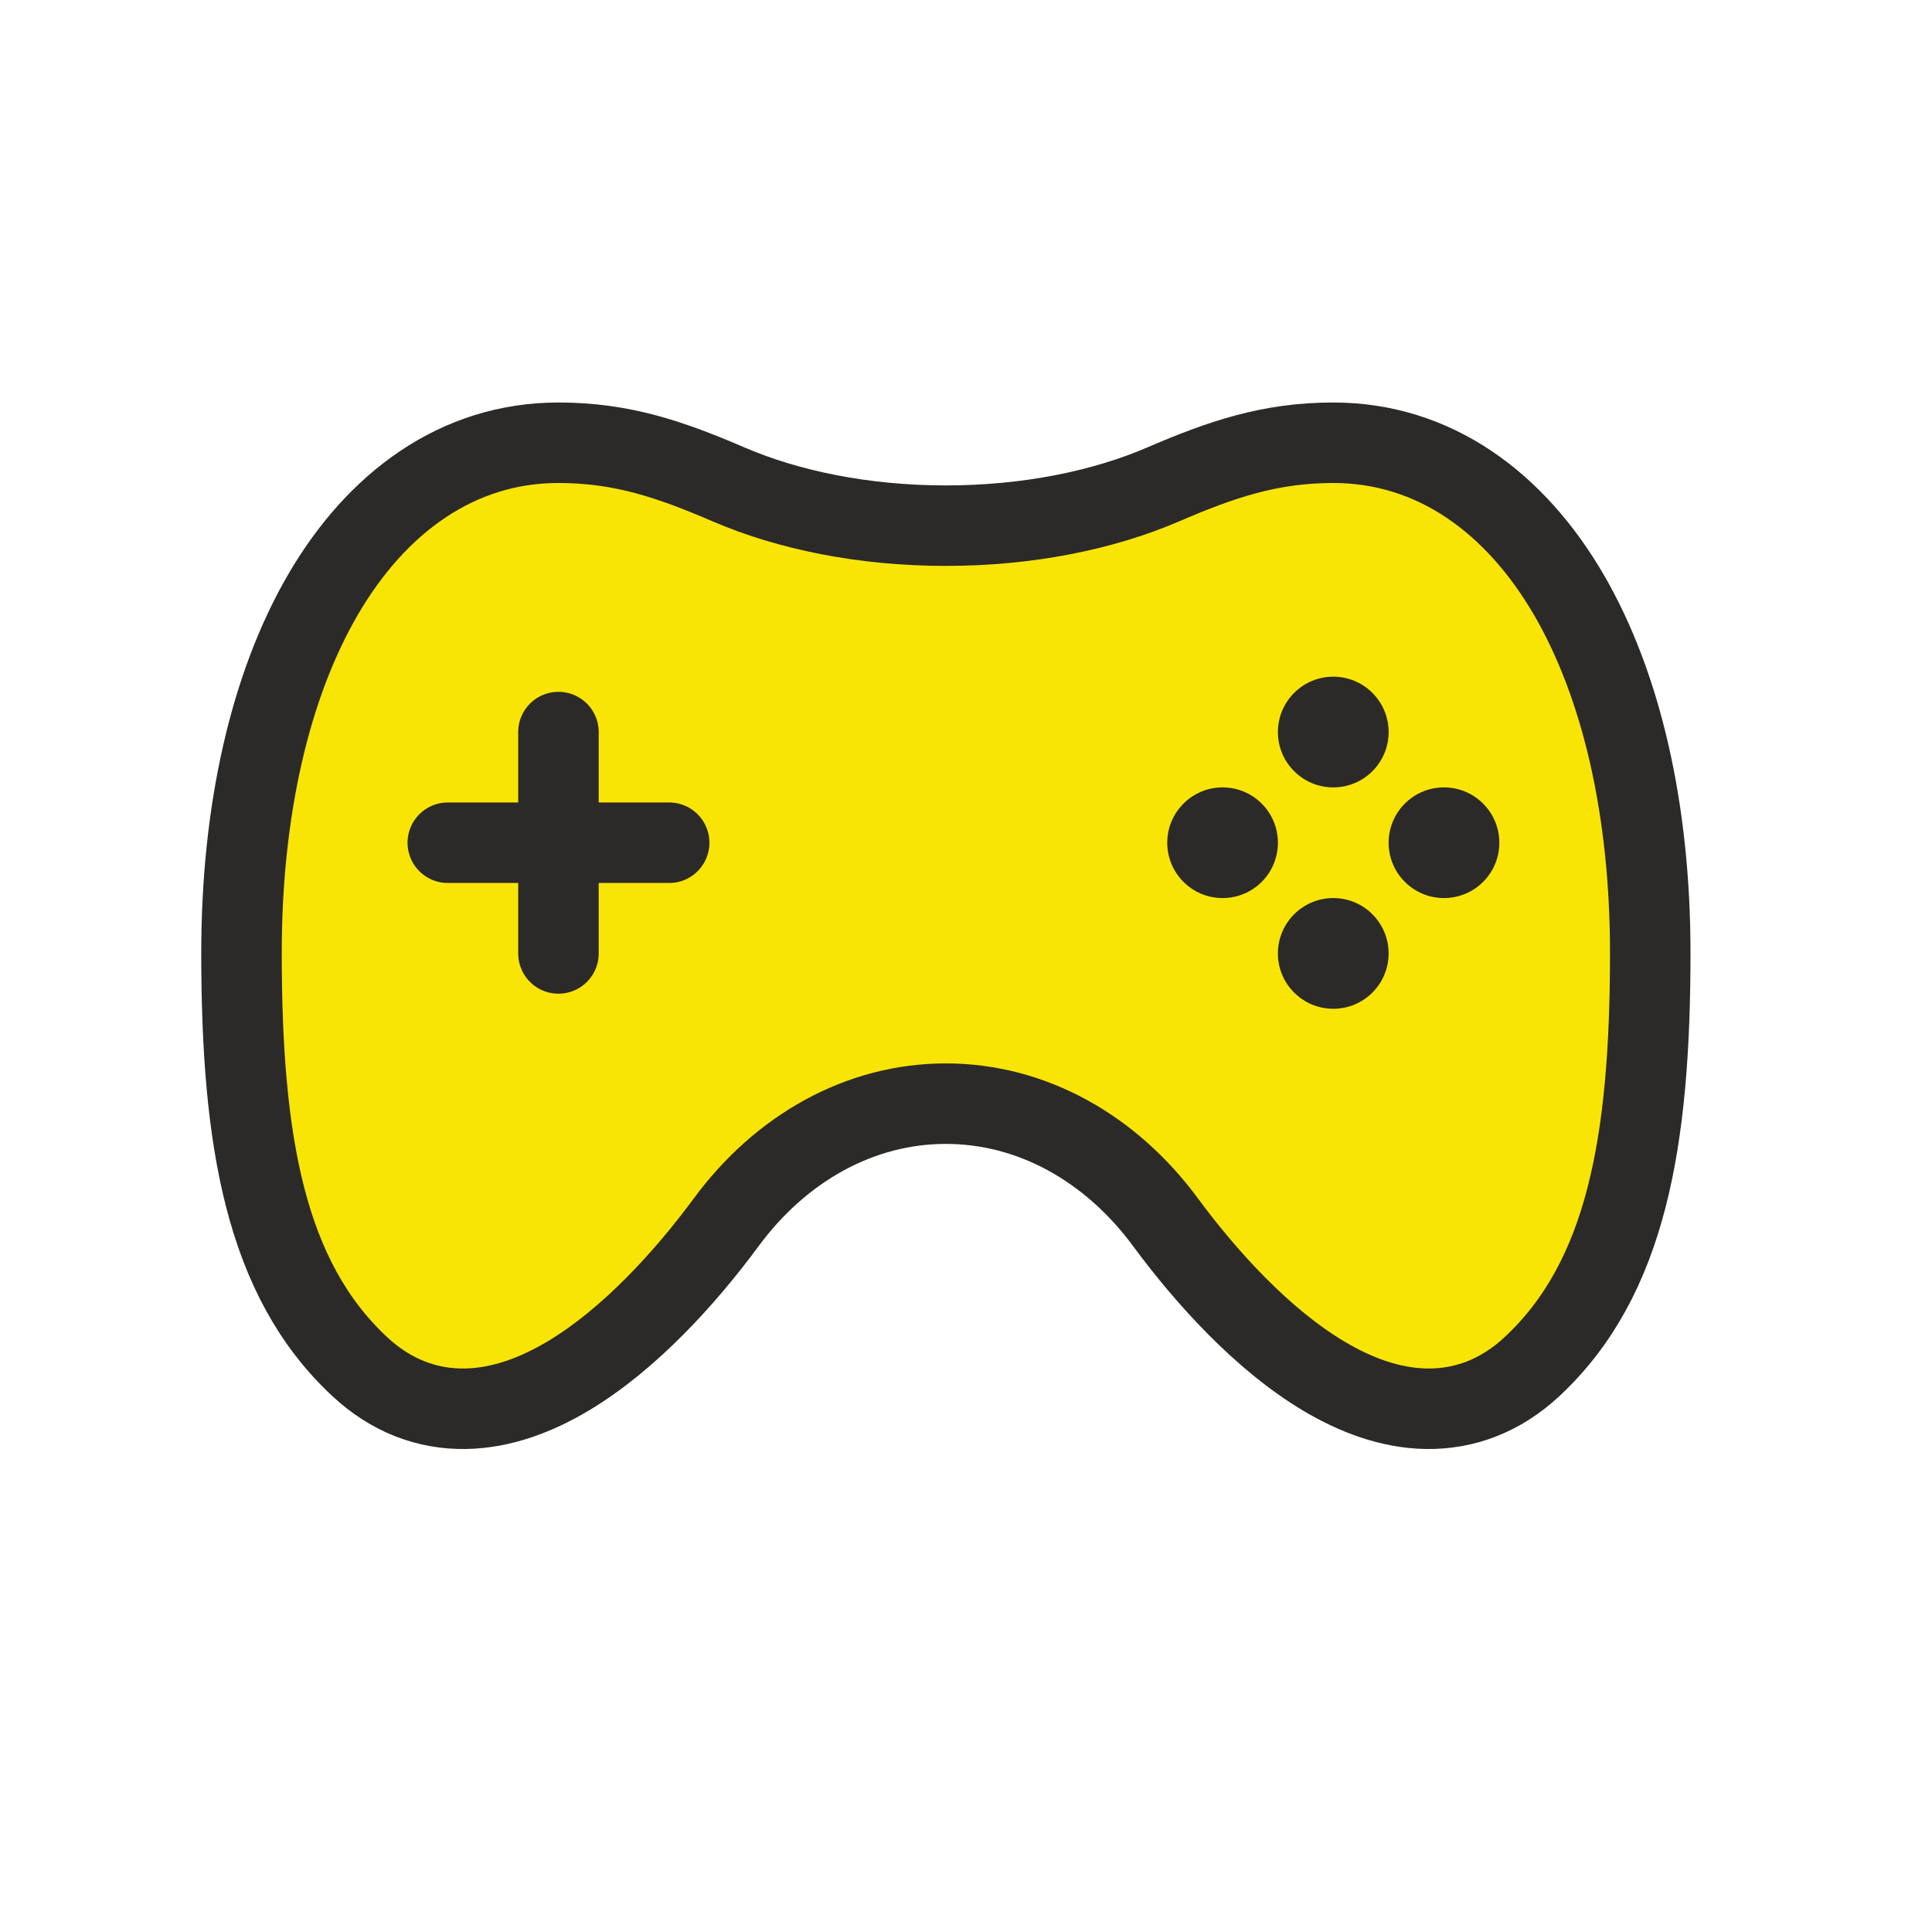 <svg width="36" height="36" viewBox="0 0 36 36" fill="none" xmlns="http://www.w3.org/2000/svg">
<path d="M10.406 8.25C8.519 8.25 7.015 9.371 6.02 11.077C5.032 12.773 4.5 15.103 4.5 17.755C4.5 21.277 4.947 23.825 6.698 25.46C7.286 26.01 7.964 26.261 8.671 26.25C9.353 26.239 10.003 25.987 10.581 25.643C11.728 24.96 12.777 23.799 13.533 22.774C14.549 21.396 16.021 20.565 17.625 20.565C19.229 20.565 20.701 21.396 21.717 22.774C22.473 23.799 23.522 24.96 24.669 25.643C25.247 25.987 25.897 26.239 26.579 26.25C27.286 26.261 27.964 26.01 28.552 25.46C30.303 23.825 30.75 21.277 30.75 17.755C30.75 15.103 30.218 12.773 29.23 11.077C28.235 9.371 26.731 8.25 24.844 8.25C23.66 8.25 22.758 8.56 21.67 9.028C20.566 9.503 19.164 9.795 17.625 9.795C16.086 9.795 14.684 9.503 13.58 9.028C12.492 8.56 11.59 8.25 10.406 8.25Z" fill="#F9E505" stroke="#2B2A29" stroke-width="1.5" stroke-linecap="round" stroke-linejoin="round"/>
<path fill-rule="evenodd" clip-rule="evenodd" d="M24.844 14.672C25.413 14.672 25.875 14.21 25.875 13.641C25.875 13.071 25.413 12.609 24.844 12.609C24.274 12.609 23.812 13.071 23.812 13.641C23.812 14.21 24.274 14.672 24.844 14.672ZM26.906 16.734C27.476 16.734 27.938 16.273 27.938 15.703C27.938 15.134 27.476 14.672 26.906 14.672C26.337 14.672 25.875 15.134 25.875 15.703C25.875 16.273 26.337 16.734 26.906 16.734ZM25.875 17.766C25.875 18.335 25.413 18.797 24.844 18.797C24.274 18.797 23.812 18.335 23.812 17.766C23.812 17.196 24.274 16.734 24.844 16.734C25.413 16.734 25.875 17.196 25.875 17.766ZM22.781 16.734C23.351 16.734 23.812 16.273 23.812 15.703C23.812 15.134 23.351 14.672 22.781 14.672C22.212 14.672 21.75 15.134 21.75 15.703C21.75 16.273 22.212 16.734 22.781 16.734Z" fill="#2B2A29"/>
<path d="M10.406 13.641V15.703M10.406 17.766V15.703M10.406 15.703H12.469H8.344" stroke="#2B2A29" stroke-width="1.5" stroke-linecap="round" stroke-linejoin="round"/>
</svg>
